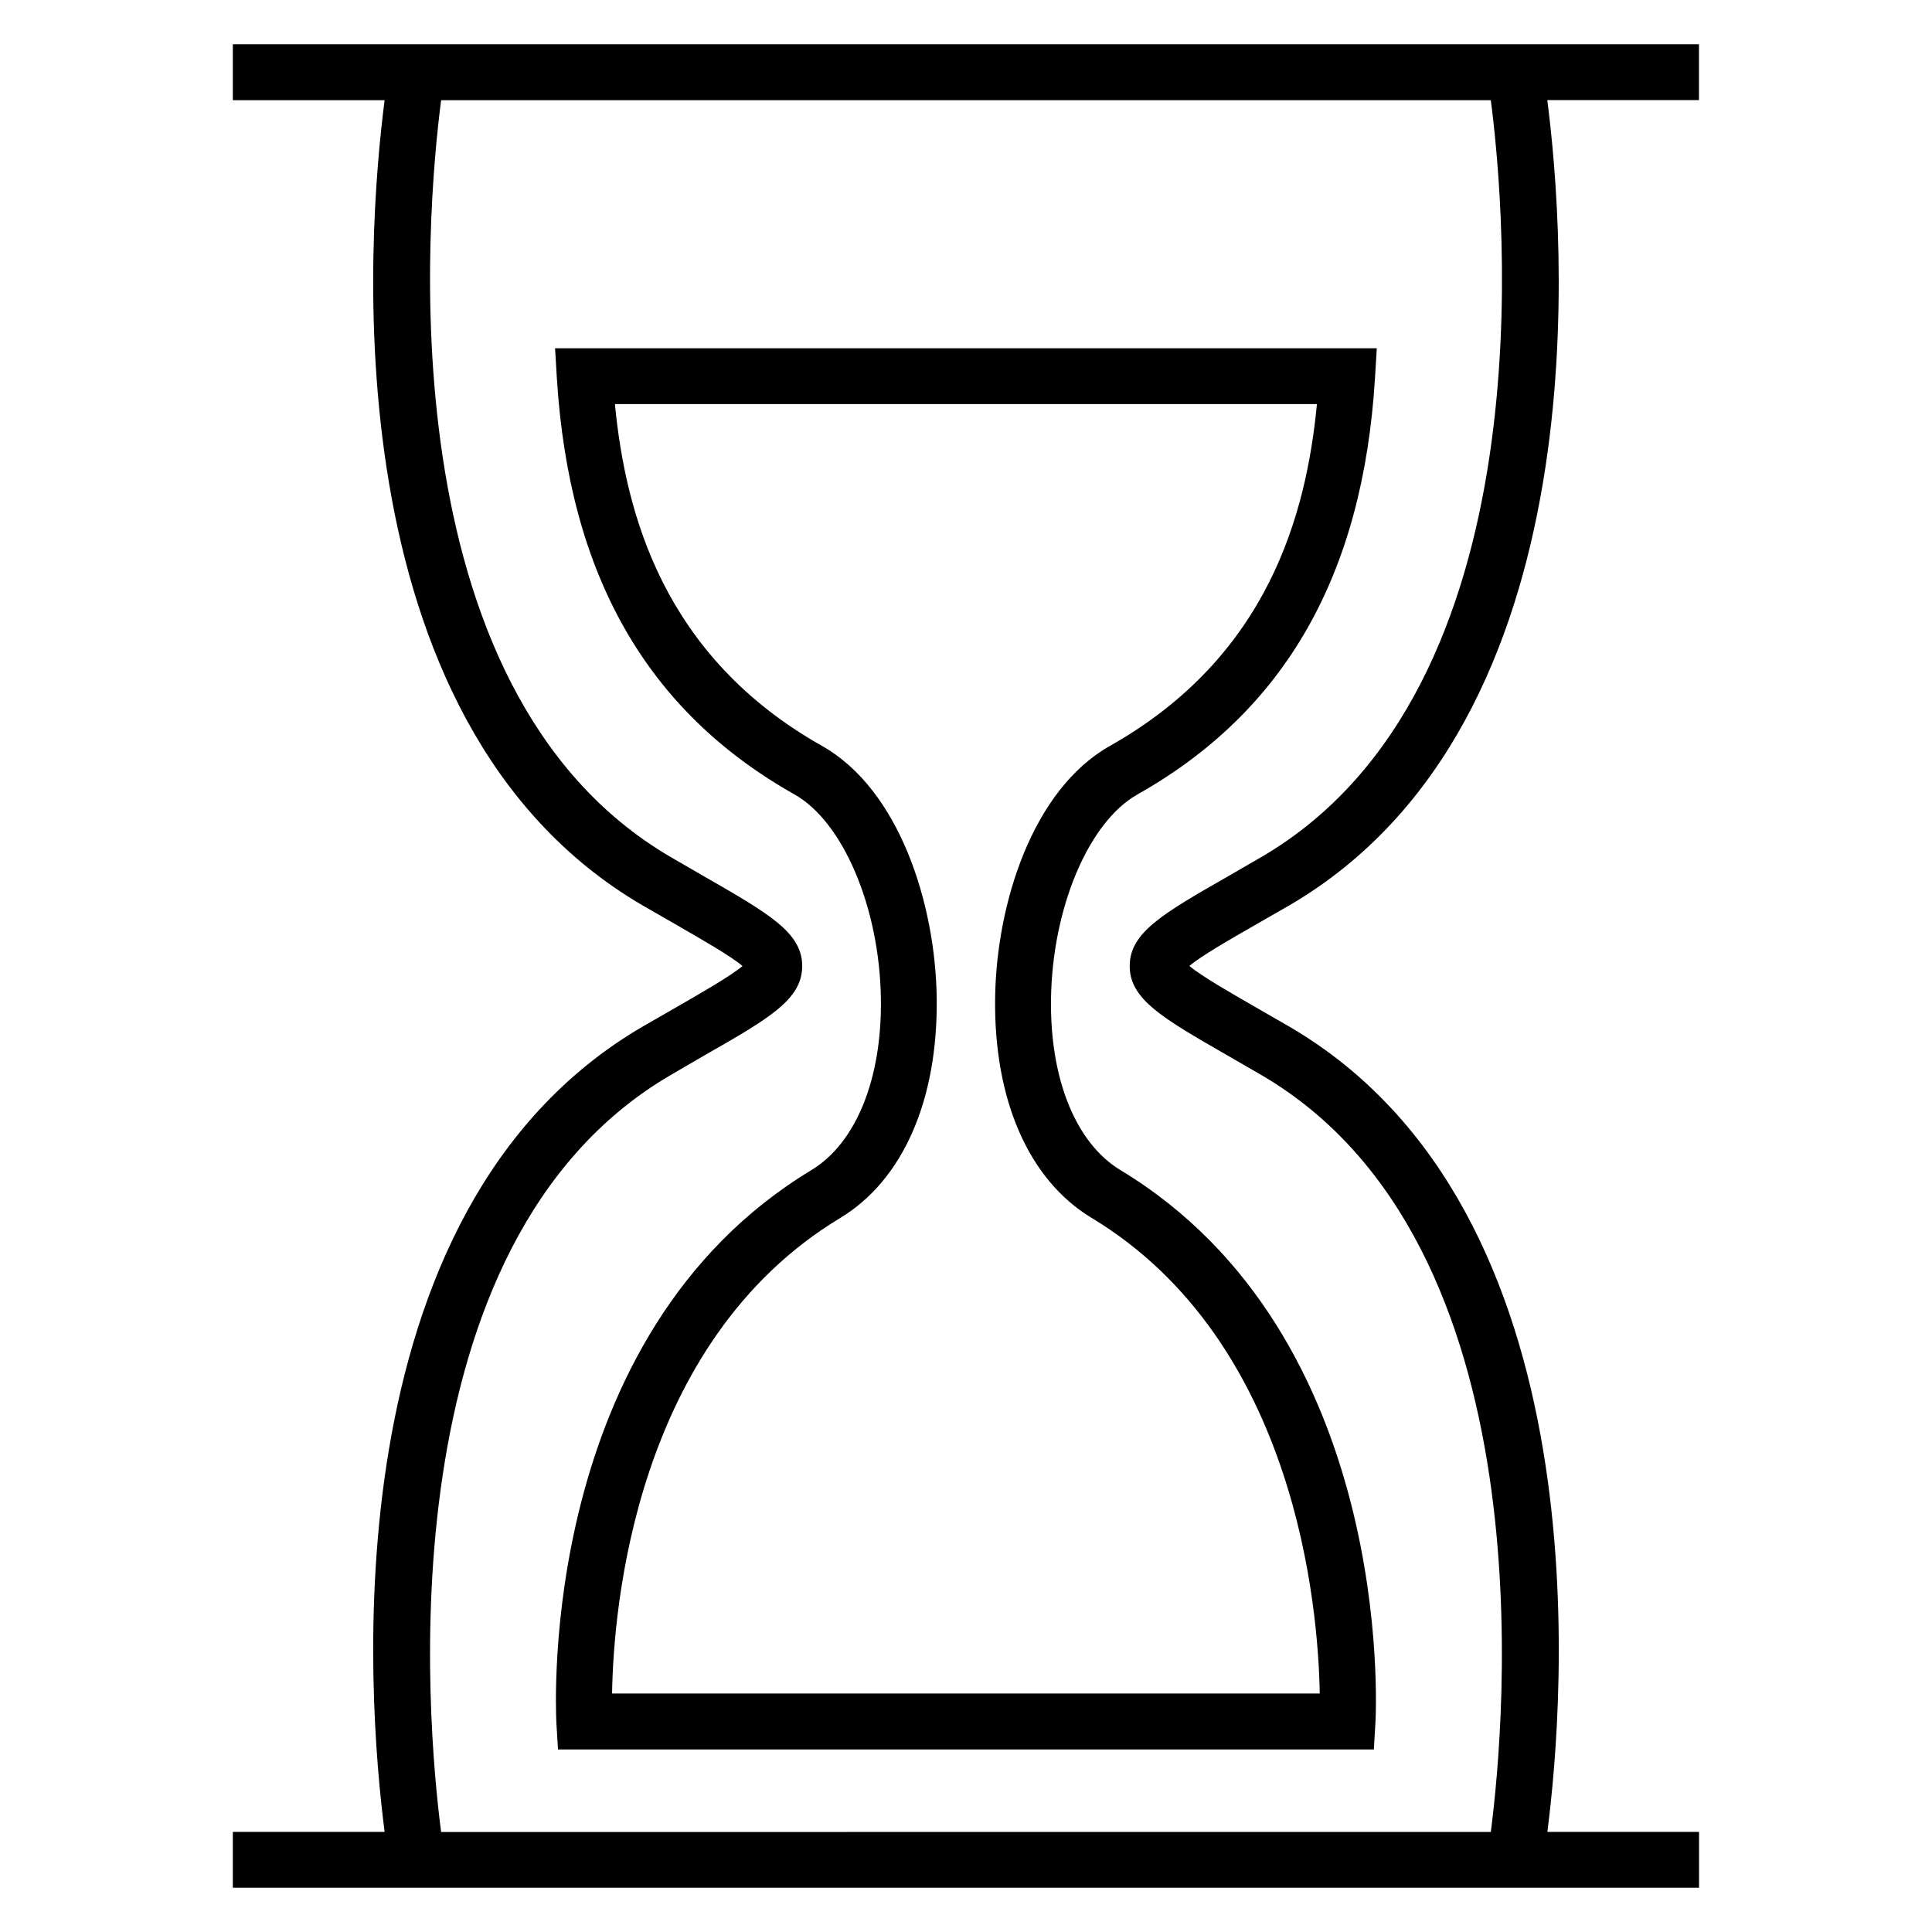 <?xml version="1.0" encoding="UTF-8"?>
<!-- Uploaded to: ICON Repo, www.iconrepo.com, Generator: ICON Repo Mixer Tools -->
<svg fill="#000000" width="800px" height="800px" version="1.1" viewBox="144 144 512 512" xmlns="http://www.w3.org/2000/svg">
 <g>
  <path d="m594.27 155.73h-388.57v14.824h40.227c-4.531 35.039-15.082 164.53 68.23 213.31l9.039 5.191c6.824 3.938 14.426 8.289 17.586 10.945-3.16 2.656-10.734 7.008-17.527 10.914l-9.129 5.25c-83.281 48.781-72.73 178.24-68.195 213.31h-40.23v14.793h388.56v-14.793h-40.199c4.535-35.066 15.082-164.53-68.227-213.32l-9.16-5.281c-6.793-3.91-14.336-8.23-17.48-10.887 3.129-2.656 10.734-7.008 17.586-10.945l9.039-5.191c83.312-48.777 72.762-178.29 68.227-213.32h40.199v-14.797zm-115.91 215.34-8.914 5.16c-17.359 9.922-26.062 14.945-26.062 23.77 0 8.824 8.672 13.801 25.969 23.738l9.039 5.223c76.059 44.551 64.473 171.28 60.688 200.53l-278.18 0.004c-3.785-29.25-15.359-155.98 60.715-200.53l8.977-5.223c17.328-9.895 26-14.887 26-23.738 0-8.824-8.703-13.832-26.031-23.77l-8.914-5.16c-76.105-44.52-64.535-171.27-60.746-200.52h278.18c3.801 29.191 15.465 155.95-60.719 200.52z"/>
  <path d="m291.57 244.14c3.223 52.215 23.832 88.352 63.008 110.41 12.883 7.285 22.516 30.031 22.867 54.062 0.32 21.312-6.594 38.32-18.426 45.48-72.426 43.738-67.77 142.35-67.57 146.53l0.426 7.008h216.21l0.414-7.008c0.246-4.168 4.856-102.78-67.57-146.53-11.832-7.16-18.734-24.152-18.398-45.48 0.363-24.031 9.965-46.777 22.883-54.062 39.176-22.09 59.785-58.215 62.977-110.41l0.473-7.848h-217.77zm201.43 6.949c-2.809 29.129-12.824 66.883-54.871 90.594-20.52 11.574-30.062 41.832-30.41 66.703-0.383 27.066 8.914 48.336 25.586 58.379 54.305 32.793 60.059 103.55 60.441 126.04h-187.54c0.352-22.457 6.031-93.191 60.473-126.04 16.641-10.047 25.938-31.312 25.559-58.379-0.352-24.871-9.895-55.129-30.383-66.703-42.016-23.68-52.059-61.449-54.898-90.594z"/>
 </g>
</svg>